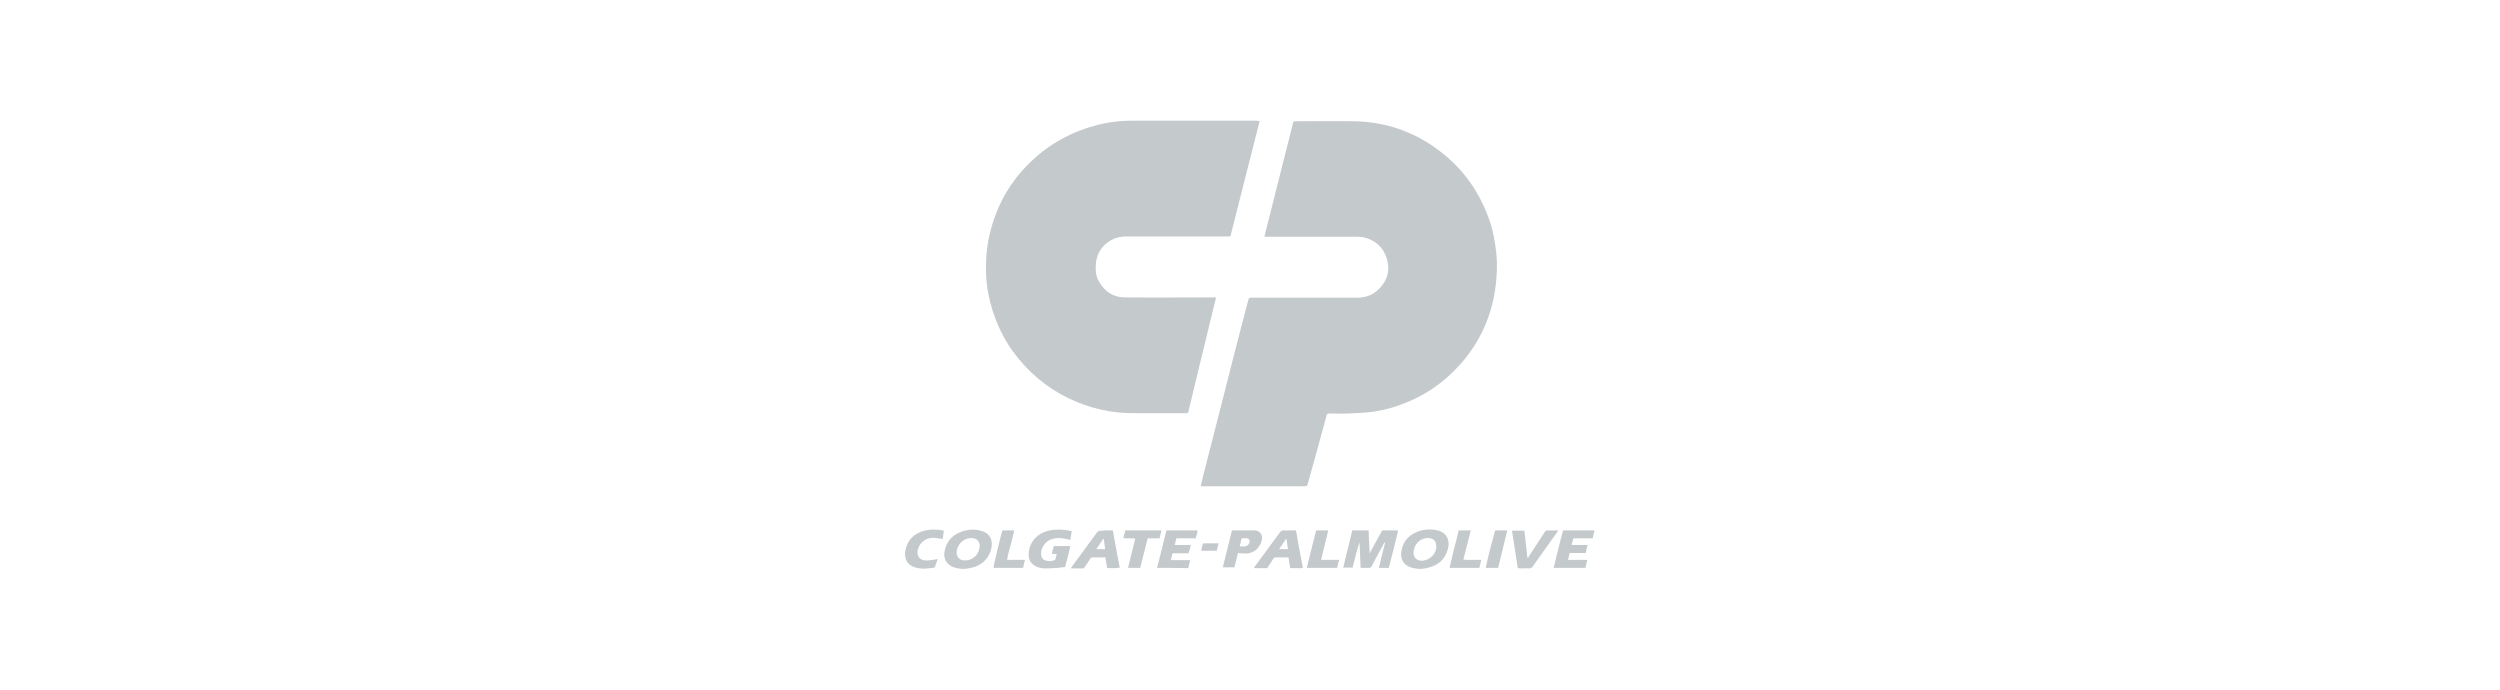 <?xml version="1.0" encoding="UTF-8"?> <svg xmlns="http://www.w3.org/2000/svg" width="290" height="80" viewBox="0 0 290 80" fill="none"><g clip-path="url(#clip0)"><path d="M169.525 42.111C171.992 39.264 173.337 35.907 173.593 32.133C173.69 30.95 173.658 29.734 173.465 28.519C173.305 27.304 173.017 26.12 172.568 24.969C171.511 22.219 169.877 19.884 167.602 17.997C164.559 15.471 161.034 14.128 157.03 14.064C154.819 14.032 152.608 14.064 150.398 14.064C150.366 14.064 150.334 14.064 150.302 14.064C150.045 14.064 150.045 14.064 149.981 14.288C149.981 14.352 149.949 14.384 149.949 14.448C149.661 15.567 149.404 16.654 149.116 17.742C148.315 20.876 147.546 24.01 146.745 27.144C146.713 27.24 146.713 27.336 146.681 27.464C146.841 27.464 146.938 27.464 147.066 27.464C150.462 27.464 153.858 27.464 157.254 27.464C157.606 27.464 157.991 27.464 158.311 27.56C159.625 27.911 160.49 28.743 160.874 30.022C161.259 31.333 160.97 32.485 160.009 33.476C159.336 34.18 158.471 34.531 157.478 34.531C153.409 34.531 149.308 34.531 145.207 34.531C144.855 34.531 144.887 34.531 144.791 34.851C144.599 35.523 144.438 36.226 144.246 36.93C143.477 39.84 142.74 42.75 142.004 45.66C141.203 48.827 140.37 52.025 139.569 55.191C139.473 55.574 139.376 55.958 139.28 56.406C139.408 56.406 139.505 56.406 139.601 56.406C143.509 56.406 147.386 56.406 151.295 56.406C151.615 56.406 151.615 56.406 151.711 56.086C152.096 54.711 152.48 53.304 152.865 51.929C153.185 50.713 153.537 49.498 153.858 48.283C153.954 47.963 153.954 47.963 154.306 47.963C155.043 47.963 155.78 47.995 156.517 47.963C157.254 47.931 157.959 47.899 158.664 47.835C159.945 47.707 161.195 47.419 162.412 46.972C165.199 45.98 167.57 44.349 169.525 42.111Z" fill="#C4C9CC"></path><path d="M141.042 34.499C140.914 34.499 140.786 34.499 140.69 34.499C137.294 34.499 133.898 34.531 130.502 34.499C129.124 34.499 128.131 33.828 127.458 32.612C127.138 32.069 127.074 31.461 127.106 30.822C127.138 29.67 127.618 28.743 128.547 28.071C129.188 27.624 129.893 27.432 130.662 27.432C134.571 27.432 138.479 27.432 142.388 27.432C142.74 27.432 142.74 27.432 142.805 27.112C143.125 25.865 143.445 24.585 143.766 23.306C144.535 20.332 145.271 17.326 146.04 14.352C146.072 14.256 146.072 14.16 146.104 14.032C145.976 14.032 145.88 14.032 145.784 14C140.914 14 136.044 14 131.175 14C129.893 14 128.612 14.16 127.362 14.48C124.447 15.215 121.883 16.59 119.705 18.637C117.847 20.364 116.437 22.443 115.54 24.777C114.931 26.344 114.547 27.975 114.418 29.638C114.386 30.342 114.354 31.014 114.386 31.717C114.418 32.485 114.483 33.284 114.643 34.052C115.187 36.866 116.341 39.424 118.167 41.631C119.993 43.838 122.236 45.533 124.895 46.62C126.113 47.132 127.362 47.483 128.676 47.707C129.669 47.867 130.662 47.931 131.655 47.931C133.577 47.931 135.5 47.931 137.422 47.931C137.486 47.931 137.582 47.931 137.646 47.931C137.775 47.931 137.839 47.867 137.871 47.739C137.871 47.675 137.903 47.611 137.903 47.547C138.287 45.948 138.672 44.349 139.056 42.75C139.697 40.16 140.306 37.569 140.946 34.979C141.01 34.851 141.01 34.691 141.042 34.499Z" fill="#C4C9CC"></path><path d="M158.888 64.177C158.824 63.282 158.792 62.386 158.76 61.523C158.119 61.523 157.478 61.523 156.869 61.523C156.517 62.962 156.165 64.401 155.812 65.84C156.197 65.84 156.549 65.84 156.901 65.84C157.158 64.849 157.382 63.857 157.702 62.898C157.734 63.889 157.799 64.849 157.831 65.872C158.183 65.872 158.503 65.872 158.824 65.872C158.952 65.872 159.048 65.808 159.112 65.68C159.561 64.817 160.041 63.921 160.522 63.058C160.554 62.994 160.618 62.962 160.65 62.898C160.65 62.93 160.682 62.93 160.682 62.93C160.426 63.889 160.201 64.881 159.945 65.872C160.33 65.872 160.714 65.872 161.098 65.872C161.483 64.433 161.835 62.994 162.188 61.523C161.547 61.523 160.938 61.523 160.33 61.523C159.849 62.418 159.368 63.282 158.888 64.177Z" fill="#C4C9CC"></path><path d="M113.938 61.619C113.201 61.363 112.432 61.395 111.695 61.619C110.478 62.002 109.741 62.802 109.549 64.081C109.453 64.785 109.773 65.392 110.414 65.712C110.83 65.904 111.279 65.968 111.727 66C111.984 65.968 112.24 65.968 112.464 65.904C113.874 65.68 114.835 64.721 115.027 63.41C115.155 62.546 114.771 61.874 113.938 61.619ZM112.016 65.009C111.311 65.073 110.862 64.561 110.99 63.857C111.151 63.058 111.759 62.482 112.528 62.418C112.624 62.418 112.688 62.418 112.785 62.418C113.329 62.45 113.65 62.802 113.65 63.346C113.618 64.241 112.913 64.977 112.016 65.009Z" fill="#C4C9CC"></path><path d="M166.737 61.523C165.904 61.331 165.103 61.395 164.334 61.715C163.277 62.162 162.668 62.962 162.54 64.081C162.444 64.913 162.861 65.552 163.63 65.808C163.982 65.936 164.366 65.968 164.751 66C165.103 65.968 165.424 65.936 165.712 65.84C166.865 65.552 167.666 64.849 167.955 63.665C168.051 63.282 168.083 62.93 167.955 62.546C167.762 61.971 167.282 61.651 166.737 61.523ZM165.007 65.041C164.302 65.073 163.886 64.625 163.982 63.921C164.11 62.994 164.879 62.322 165.776 62.418C166.289 62.45 166.609 62.802 166.609 63.346C166.641 64.241 165.872 64.977 165.007 65.041Z" fill="#C4C9CC"></path><path d="M122.845 62.418C123.261 62.418 123.71 62.514 124.158 62.642C124.222 62.29 124.254 61.971 124.318 61.619C123.646 61.459 122.973 61.395 122.268 61.459C121.851 61.491 121.435 61.587 121.05 61.747C119.993 62.194 119.32 63.218 119.32 64.337C119.32 65.009 119.641 65.456 120.249 65.744C120.602 65.904 120.986 65.936 121.371 65.936C121.819 65.936 122.236 65.904 122.684 65.872C122.973 65.84 123.261 65.808 123.549 65.776C123.774 64.977 123.966 64.145 124.158 63.346C123.485 63.346 122.877 63.346 122.236 63.346C122.14 63.665 122.076 63.953 122.012 64.241C122.236 64.241 122.396 64.273 122.588 64.273C122.524 64.465 122.492 64.625 122.46 64.785C122.428 64.913 122.364 64.977 122.236 65.009C121.948 65.105 121.659 65.105 121.371 65.041C120.954 64.945 120.762 64.657 120.762 64.209C120.762 63.889 120.858 63.602 121.018 63.346C121.403 62.674 122.044 62.418 122.845 62.418Z" fill="#C4C9CC"></path><path d="M127.49 61.587C127.426 61.587 127.362 61.651 127.33 61.683C127.266 61.747 127.234 61.811 127.17 61.874C126.241 63.154 125.28 64.433 124.35 65.712C124.318 65.776 124.286 65.84 124.222 65.904C124.254 65.904 124.286 65.936 124.318 65.936C124.735 65.936 125.183 65.936 125.6 65.936C125.696 65.936 125.76 65.872 125.824 65.776C126.048 65.456 126.273 65.136 126.465 64.817C126.529 64.689 126.625 64.657 126.753 64.657C127.138 64.657 127.522 64.657 127.907 64.657C128.003 64.657 128.099 64.657 128.227 64.657C128.291 65.073 128.355 65.488 128.419 65.872C128.772 65.936 129.701 65.904 129.893 65.84C129.605 64.401 129.348 62.962 129.092 61.523C128.547 61.523 128.035 61.523 127.49 61.587ZM127.17 63.697C127.458 63.282 127.714 62.898 127.971 62.514C128.003 62.514 128.003 62.514 128.035 62.514C128.099 62.898 128.131 63.282 128.195 63.697C127.811 63.697 127.49 63.697 127.17 63.697Z" fill="#C4C9CC"></path><path d="M150.077 61.523C149.693 61.523 149.308 61.555 148.924 61.523C148.7 61.523 148.603 61.587 148.475 61.747C147.514 63.058 146.521 64.401 145.56 65.712C145.528 65.776 145.496 65.808 145.464 65.904C145.944 65.904 146.361 65.904 146.777 65.904C146.937 65.936 147.034 65.872 147.098 65.744C147.29 65.424 147.514 65.136 147.706 64.817C147.803 64.689 147.867 64.657 148.027 64.657C148.315 64.657 148.636 64.657 148.924 64.657C149.084 64.657 149.276 64.657 149.469 64.657C149.533 65.073 149.597 65.488 149.661 65.904C149.949 65.904 150.205 65.904 150.43 65.904C150.654 65.904 150.878 65.936 151.135 65.872C150.846 64.433 150.59 62.994 150.334 61.523C150.237 61.523 150.141 61.523 150.077 61.523ZM148.379 63.697C148.668 63.282 148.924 62.898 149.18 62.514C149.212 62.514 149.212 62.514 149.244 62.514C149.276 62.898 149.34 63.282 149.404 63.697C149.02 63.697 148.7 63.697 148.379 63.697Z" fill="#C4C9CC"></path><path d="M134.218 65.872C135.436 65.872 136.653 65.872 137.839 65.904C137.903 65.616 137.967 65.328 138.063 64.977C137.294 64.977 136.589 64.977 135.82 64.977C135.884 64.689 135.948 64.433 136.012 64.177C136.653 64.177 137.262 64.177 137.871 64.177C137.999 63.857 138.063 63.569 138.127 63.218C137.486 63.218 136.909 63.218 136.269 63.218C136.333 62.93 136.397 62.706 136.461 62.45C137.23 62.45 137.967 62.45 138.704 62.45C138.8 62.13 138.864 61.843 138.928 61.523C137.71 61.523 136.525 61.523 135.308 61.523C134.955 62.962 134.603 64.401 134.218 65.872Z" fill="#C4C9CC"></path><path d="M184.743 62.45C184.807 62.13 184.903 61.843 184.967 61.523C183.75 61.523 182.532 61.523 181.315 61.523C180.93 62.962 180.578 64.401 180.225 65.872C181.475 65.872 182.66 65.872 183.91 65.872C183.974 65.584 184.038 65.264 184.134 64.945C183.365 64.945 182.66 64.945 181.891 64.945C181.956 64.657 182.02 64.401 182.084 64.145C182.692 64.145 183.301 64.145 183.942 64.145C184.006 63.825 184.07 63.538 184.166 63.218C183.557 63.218 182.949 63.218 182.308 63.218C182.372 62.93 182.436 62.706 182.5 62.45C183.269 62.45 183.974 62.45 184.743 62.45Z" fill="#C4C9CC"></path><path d="M180.738 61.555C180.61 61.523 180.546 61.523 180.482 61.523C180.193 61.523 179.873 61.555 179.553 61.523C179.36 61.523 179.264 61.587 179.168 61.747C178.591 62.642 177.983 63.569 177.374 64.497C177.342 64.593 177.31 64.689 177.182 64.721C177.054 63.665 176.958 62.61 176.829 61.555C176.349 61.555 175.868 61.555 175.388 61.555C175.612 62.994 175.836 64.433 176.06 65.904C176.157 65.904 176.253 65.904 176.349 65.936C176.669 65.936 177.022 65.904 177.342 65.936C177.566 65.936 177.694 65.872 177.823 65.68C178.752 64.337 179.713 63.026 180.642 61.715C180.674 61.683 180.738 61.619 180.738 61.555Z" fill="#C4C9CC"></path><path d="M146.393 62.514C146.457 62.002 146.137 61.587 145.624 61.523C145.528 61.523 145.432 61.523 145.336 61.523C144.599 61.523 143.894 61.523 143.157 61.523C143.093 61.523 142.997 61.523 142.901 61.523C142.548 62.994 142.196 64.433 141.843 65.808C142.324 65.808 142.74 65.808 143.189 65.808C143.317 65.264 143.477 64.721 143.605 64.145C143.734 64.177 143.83 64.177 143.926 64.177C144.118 64.177 144.342 64.209 144.535 64.209C145.464 64.209 146.265 63.474 146.393 62.514ZM144.951 62.834C144.919 63.122 144.727 63.346 144.406 63.378C144.214 63.41 144.022 63.378 143.798 63.378C143.894 63.058 143.958 62.77 144.022 62.45C144.278 62.45 144.503 62.418 144.663 62.45C144.887 62.482 144.951 62.61 144.951 62.834Z" fill="#C4C9CC"></path><path d="M107.37 61.523C106.121 61.811 105.288 62.546 105.031 63.825C104.967 64.113 104.967 64.401 105.031 64.689C105.159 65.296 105.576 65.616 106.121 65.808C106.889 66.064 107.658 65.936 108.427 65.84C108.523 65.52 108.652 65.201 108.78 64.849C108.587 64.881 108.395 64.913 108.235 64.945C107.883 64.977 107.498 65.073 107.114 64.977C106.729 64.881 106.505 64.625 106.441 64.241C106.409 63.985 106.441 63.761 106.537 63.538C106.825 62.802 107.53 62.354 108.331 62.386C108.684 62.418 109.004 62.482 109.356 62.514C109.388 62.194 109.453 61.874 109.485 61.555C108.684 61.395 108.011 61.395 107.37 61.523Z" fill="#C4C9CC"></path><path d="M134.731 61.523C133.321 61.523 131.944 61.523 130.534 61.523C130.47 61.811 130.374 62.098 130.31 62.418C130.758 62.482 131.239 62.418 131.687 62.482C131.399 63.602 131.143 64.721 130.854 65.872C131.335 65.872 131.783 65.872 132.264 65.872C132.552 64.721 132.841 63.602 133.129 62.45C133.577 62.45 134.026 62.45 134.507 62.45C134.603 62.13 134.635 61.843 134.731 61.523Z" fill="#C4C9CC"></path><path d="M153.249 64.945C153.537 63.761 153.794 62.642 154.082 61.523C153.601 61.523 153.121 61.523 152.672 61.523C152.32 62.994 151.935 64.401 151.583 65.872C152.768 65.872 153.922 65.872 155.107 65.872C155.171 65.552 155.267 65.264 155.332 64.945C154.947 64.945 154.595 64.945 154.274 64.945C153.954 64.945 153.601 64.945 153.249 64.945Z" fill="#C4C9CC"></path><path d="M117.238 63.218C117.366 62.674 117.526 62.098 117.654 61.523C117.174 61.523 116.725 61.523 116.277 61.523C116.149 61.907 115.219 65.68 115.251 65.872C116.373 65.872 117.526 65.872 118.68 65.872C118.744 65.584 118.808 65.264 118.904 64.945C118.199 64.945 117.526 64.945 116.821 64.945C116.917 64.337 117.078 63.793 117.238 63.218Z" fill="#C4C9CC"></path><path d="M170.422 64.945C170.197 64.945 169.973 64.945 169.749 64.913C170.037 63.761 170.326 62.674 170.614 61.523C170.133 61.523 169.685 61.523 169.204 61.523C169.044 62.258 168.852 62.994 168.66 63.697C168.499 64.433 168.307 65.136 168.147 65.872C169.332 65.872 170.454 65.872 171.607 65.872C171.671 65.552 171.767 65.264 171.831 64.945C171.575 64.945 171.351 64.945 171.127 64.945C170.902 64.945 170.646 64.945 170.422 64.945Z" fill="#C4C9CC"></path><path d="M172.344 65.872C172.857 65.872 173.305 65.872 173.786 65.872C174.138 64.401 174.491 62.994 174.843 61.523C174.33 61.523 173.882 61.523 173.433 61.523C173.017 62.994 172.664 64.401 172.344 65.872Z" fill="#C4C9CC"></path><path d="M139.344 63.889C139.953 63.889 140.53 63.889 141.139 63.889C141.203 63.602 141.299 63.314 141.363 63.026C140.754 63.026 140.177 63.026 139.569 63.026C139.441 63.314 139.408 63.602 139.344 63.889Z" fill="#C4C9CC"></path></g><defs><clipPath id="clip0"><rect width="80" height="52" fill="white" transform="translate(105 14)"></rect></clipPath></defs></svg> 